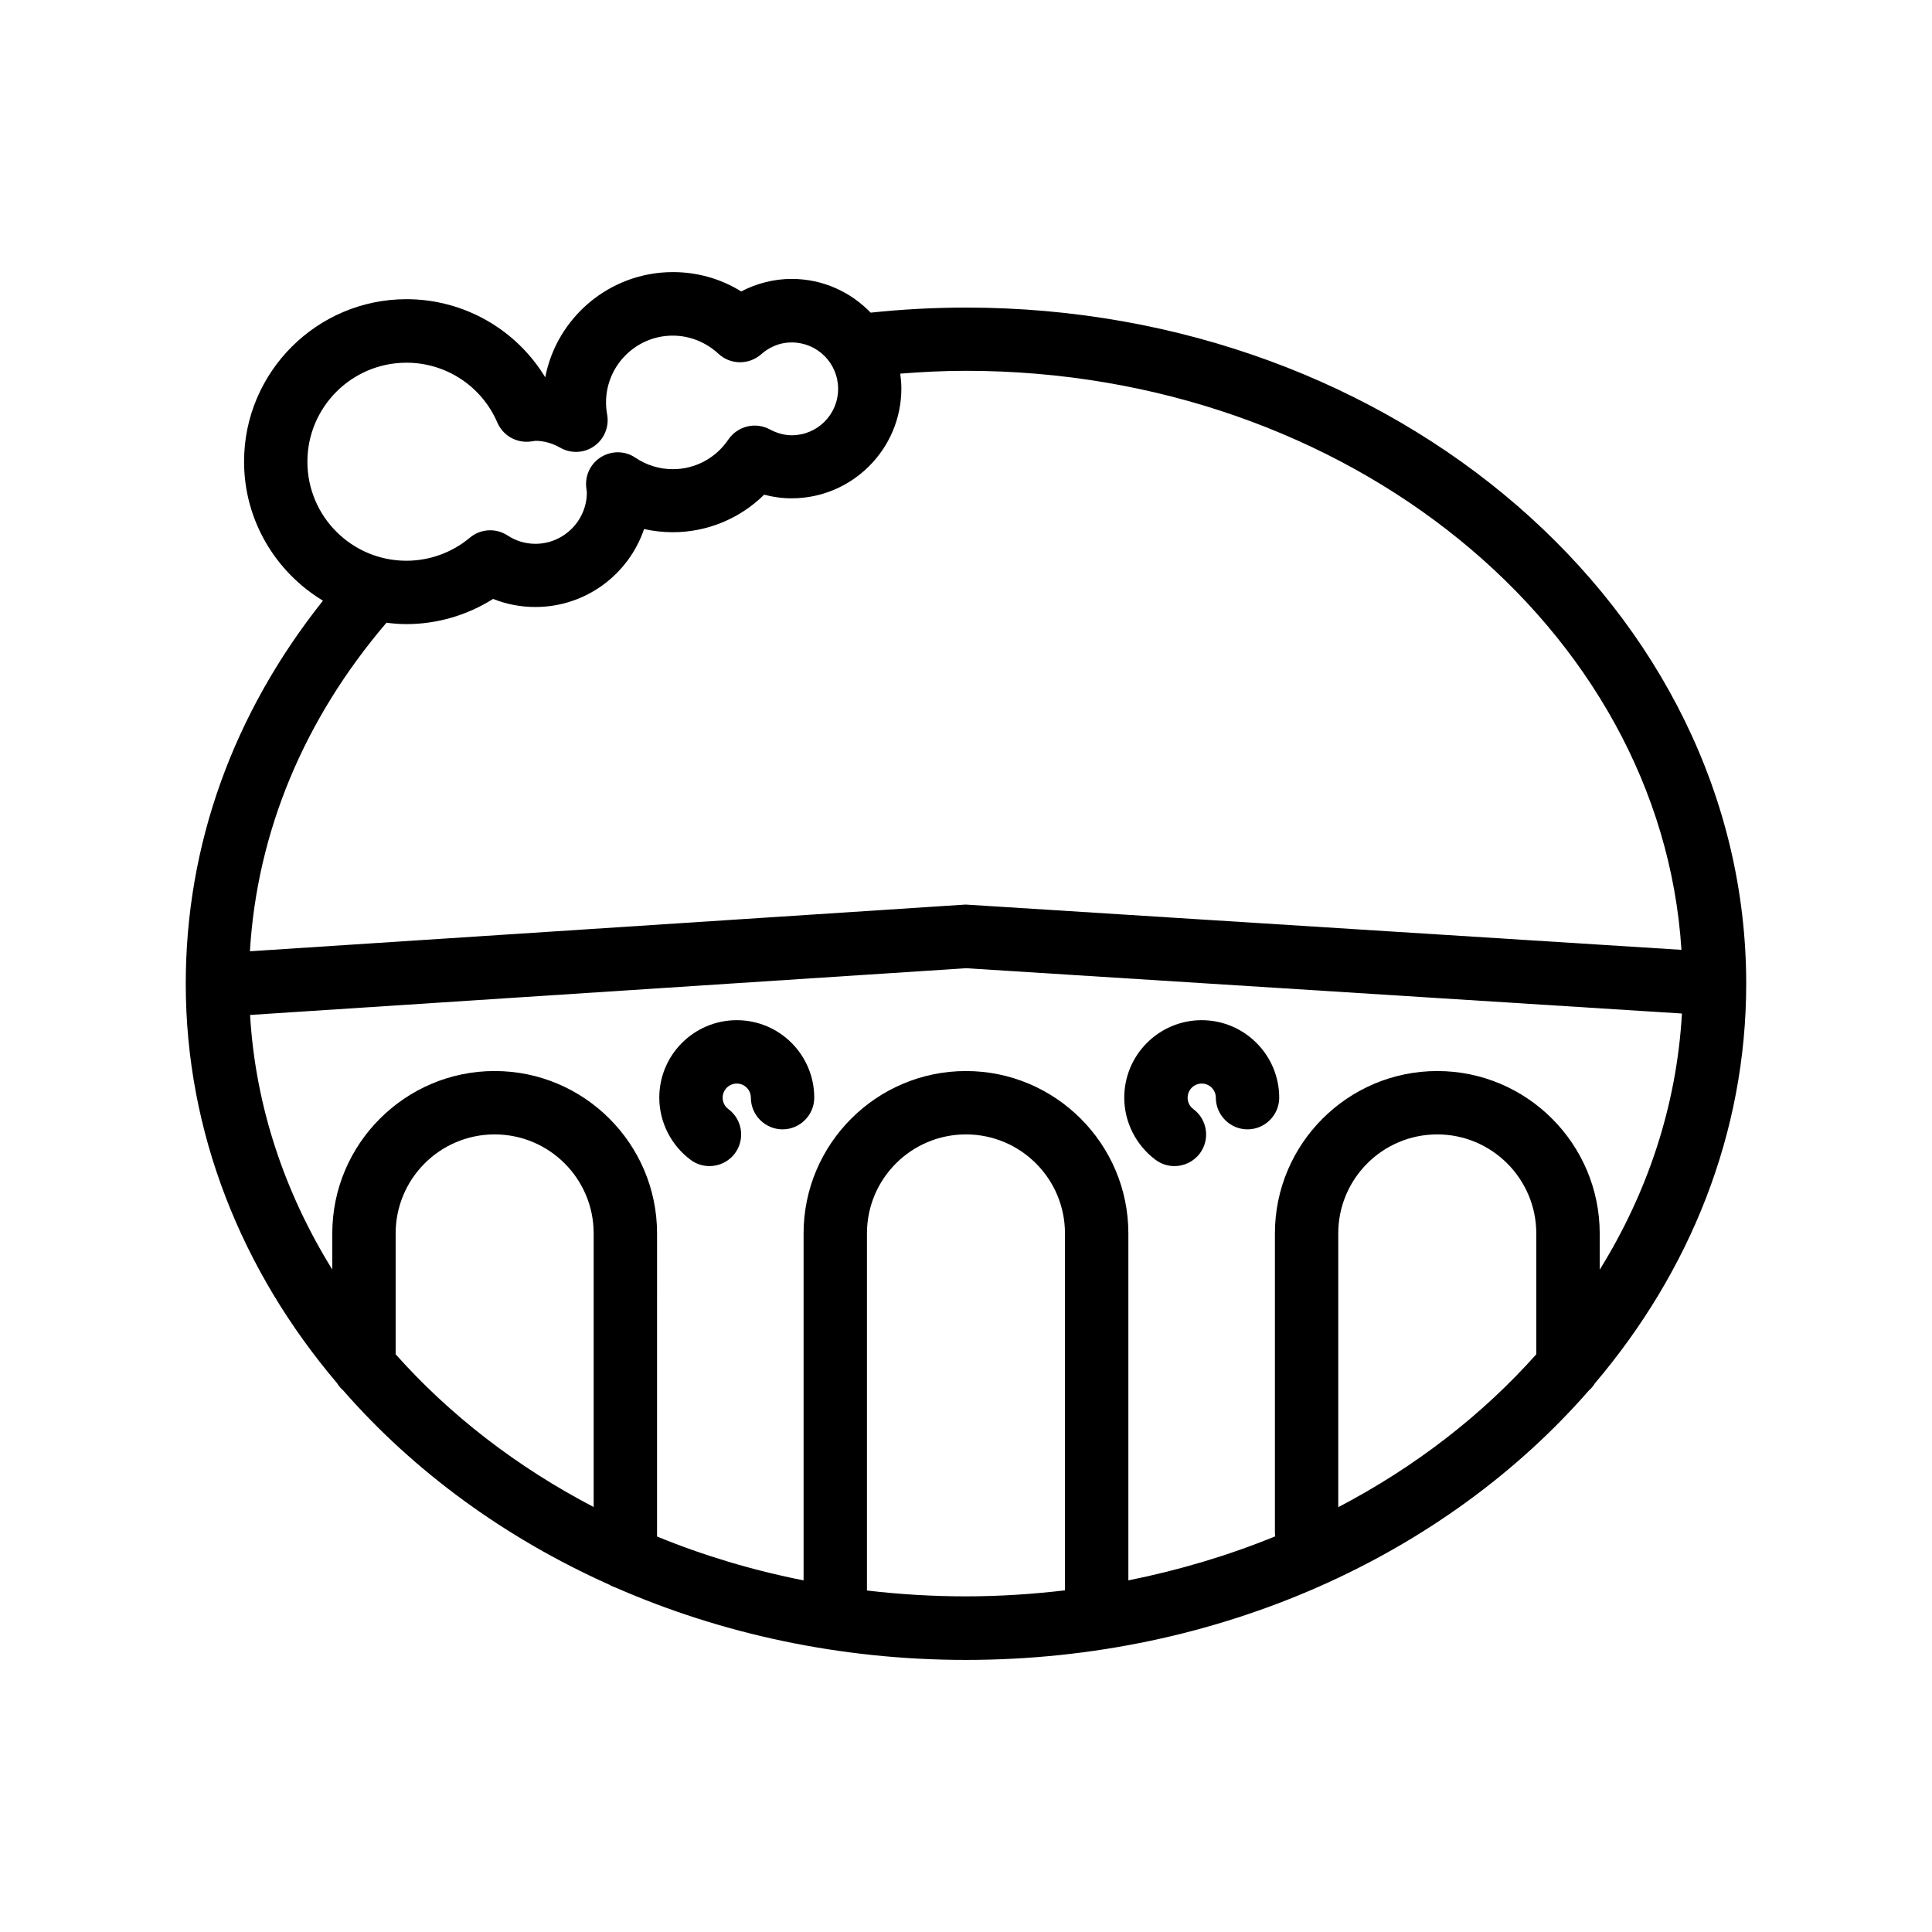 <?xml version="1.0" encoding="UTF-8"?>
<!-- Uploaded to: ICON Repo, www.iconrepo.com, Generator: ICON Repo Mixer Tools -->
<svg fill="#000000" width="800px" height="800px" version="1.1" viewBox="144 144 512 512" xmlns="http://www.w3.org/2000/svg">
 <g>
  <path d="m400 225.51c-8.438 0-16.918 0.461-25.273 1.344-5.289-5.5-12.723-8.941-20.906-8.941-4.703 0-9.277 1.176-13.395 3.316-5.414-3.359-11.629-5.121-18.094-5.121-16.75 0-30.773 12.008-33.84 27.879-7.727-12.723-21.578-20.699-36.777-20.699-23.723 0-43.035 19.312-43.035 43.035 0 15.617 8.398 29.305 20.906 36.863-23.805 29.895-36.359 64.738-36.359 101.48 0 39.59 14.906 76.203 40.094 105.88 0.418 0.715 0.965 1.344 1.594 1.891 18.684 21.41 42.781 39.086 70.535 51.516 0.547 0.336 1.133 0.586 1.762 0.797 27.918 12.219 59.449 19.145 92.785 19.145 67.344 0 127.3-28.086 165.08-71.414 0.629-0.547 1.176-1.176 1.594-1.891 25.191-29.684 40.094-66.293 40.094-105.88 0.004-98.836-92.781-179.2-206.77-179.2zm-148.29 14.609c10.496 0 19.941 6.215 24.098 15.871 1.469 3.402 4.953 5.414 8.605 5.039l0.965-0.125c0.211-0.043 0.379-0.043 0.504-0.082 2.266 0 4.492 0.629 6.633 1.848 2.812 1.594 6.34 1.426 8.984-0.461 2.644-1.891 3.988-5.121 3.402-8.355-0.211-1.176-0.293-2.227-0.293-3.234 0-9.742 7.934-17.676 17.676-17.676 4.492 0 8.773 1.723 12.09 4.785 3.191 2.981 8.062 3.023 11.336 0.168 1.594-1.426 4.324-3.148 8.102-3.148 6.801 0 12.301 5.5 12.301 12.301s-5.5 12.301-12.301 12.301c-1.93 0-3.906-0.547-5.793-1.555-3.82-2.059-8.566-0.883-11 2.688-3.316 4.914-8.773 7.852-14.695 7.852-3.57 0-6.969-1.051-9.91-3.023-2.688-1.848-6.215-1.93-9.027-0.25s-4.367 4.828-4.031 8.062l0.168 1.344c0 7.516-6.129 13.645-13.645 13.645-2.602 0-5.164-0.754-7.391-2.227-3.106-2.016-7.137-1.762-9.949 0.586-4.703 3.945-10.664 6.129-16.836 6.129-14.484 0-26.238-11.754-26.238-26.238 0.004-14.484 11.762-26.242 26.246-26.242zm0 69.277c8.145 0 16.121-2.352 22.965-6.676 3.57 1.426 7.348 2.141 11.211 2.141 13.352 0 24.73-8.648 28.801-20.656 2.477 0.547 5.039 0.84 7.598 0.84 9.195 0 17.844-3.652 24.227-9.949 2.352 0.629 4.785 0.965 7.262 0.965 16.039 0 29.094-13.059 29.094-29.094 0-1.344-0.125-2.644-0.293-3.945 5.793-0.461 11.586-0.754 17.383-0.754 101.22 0 184.23 68.055 189.64 153.45l-189.14-11.965c-0.379-0.043-0.715-0.043-1.09 0l-189.14 12.344c1.891-31.613 14.316-61.465 36.191-87.074 1.801 0.242 3.519 0.371 5.285 0.371zm273.19 118.44c-23.723 0-43.035 19.312-43.035 43.035v79.309c0 0.336 0.043 0.629 0.082 0.965-12.301 5.039-25.359 8.941-38.918 11.672v-91.945c0-23.723-19.312-43.035-43.035-43.035s-43.035 19.312-43.035 43.035v91.945c-13.562-2.688-26.574-6.59-38.836-11.629l0.004-80.32c0-23.723-19.312-43.035-43.035-43.035-23.719 0.004-43.031 19.316-43.031 43.035v9.574c-12.594-20.32-20.363-43.203-21.789-67.469l189.73-12.387 189.73 12.008c-1.387 24.434-9.109 47.441-21.789 67.887v-9.574c-0.004-23.758-19.316-43.07-43.035-43.07zm-276.05 75.066v-32.035c0-14.484 11.754-26.238 26.238-26.238s26.238 11.754 26.238 26.238v72.508c-20.316-10.582-38.117-24.352-52.477-40.473zm124.9 62.598v-94.633c0-14.484 11.754-26.238 26.238-26.238s26.238 11.754 26.238 26.238v94.59c-8.566 1.008-17.34 1.594-26.238 1.594-8.898 0.004-17.672-0.543-26.238-1.551zm124.9-22.082v-72.551c0-14.484 11.754-26.238 26.238-26.238 14.488 0 26.242 11.797 26.242 26.238v32.035c-14.359 16.121-32.16 29.891-52.48 40.516z"/>
  <path d="m339.25 414.36c-11.336 0-20.531 9.195-20.531 20.531 0 6.465 3.106 12.594 8.27 16.457 1.512 1.133 3.273 1.68 5.039 1.68 2.562 0 5.082-1.176 6.719-3.359 2.769-3.695 2.016-8.984-1.723-11.754-0.965-0.715-1.512-1.805-1.512-3.023 0-2.059 1.68-3.738 3.738-3.738s3.738 1.68 3.738 3.738c0 4.617 3.777 8.398 8.398 8.398 4.617 0 8.398-3.777 8.398-8.398-0.004-11.336-9.199-20.531-20.535-20.531z"/>
  <path d="m462.47 414.36c-11.336 0-20.531 9.195-20.531 20.531 0 6.465 3.106 12.594 8.27 16.457 1.512 1.133 3.273 1.68 5.039 1.68 2.562 0 5.082-1.176 6.719-3.359 2.769-3.695 2.016-8.984-1.723-11.754-0.965-0.715-1.512-1.805-1.512-3.023 0-2.059 1.68-3.738 3.738-3.738s3.738 1.68 3.738 3.738c0 4.617 3.777 8.398 8.398 8.398 4.617 0 8.398-3.777 8.398-8.398-0.008-11.336-9.242-20.531-20.535-20.531z"/>
 </g>
</svg>